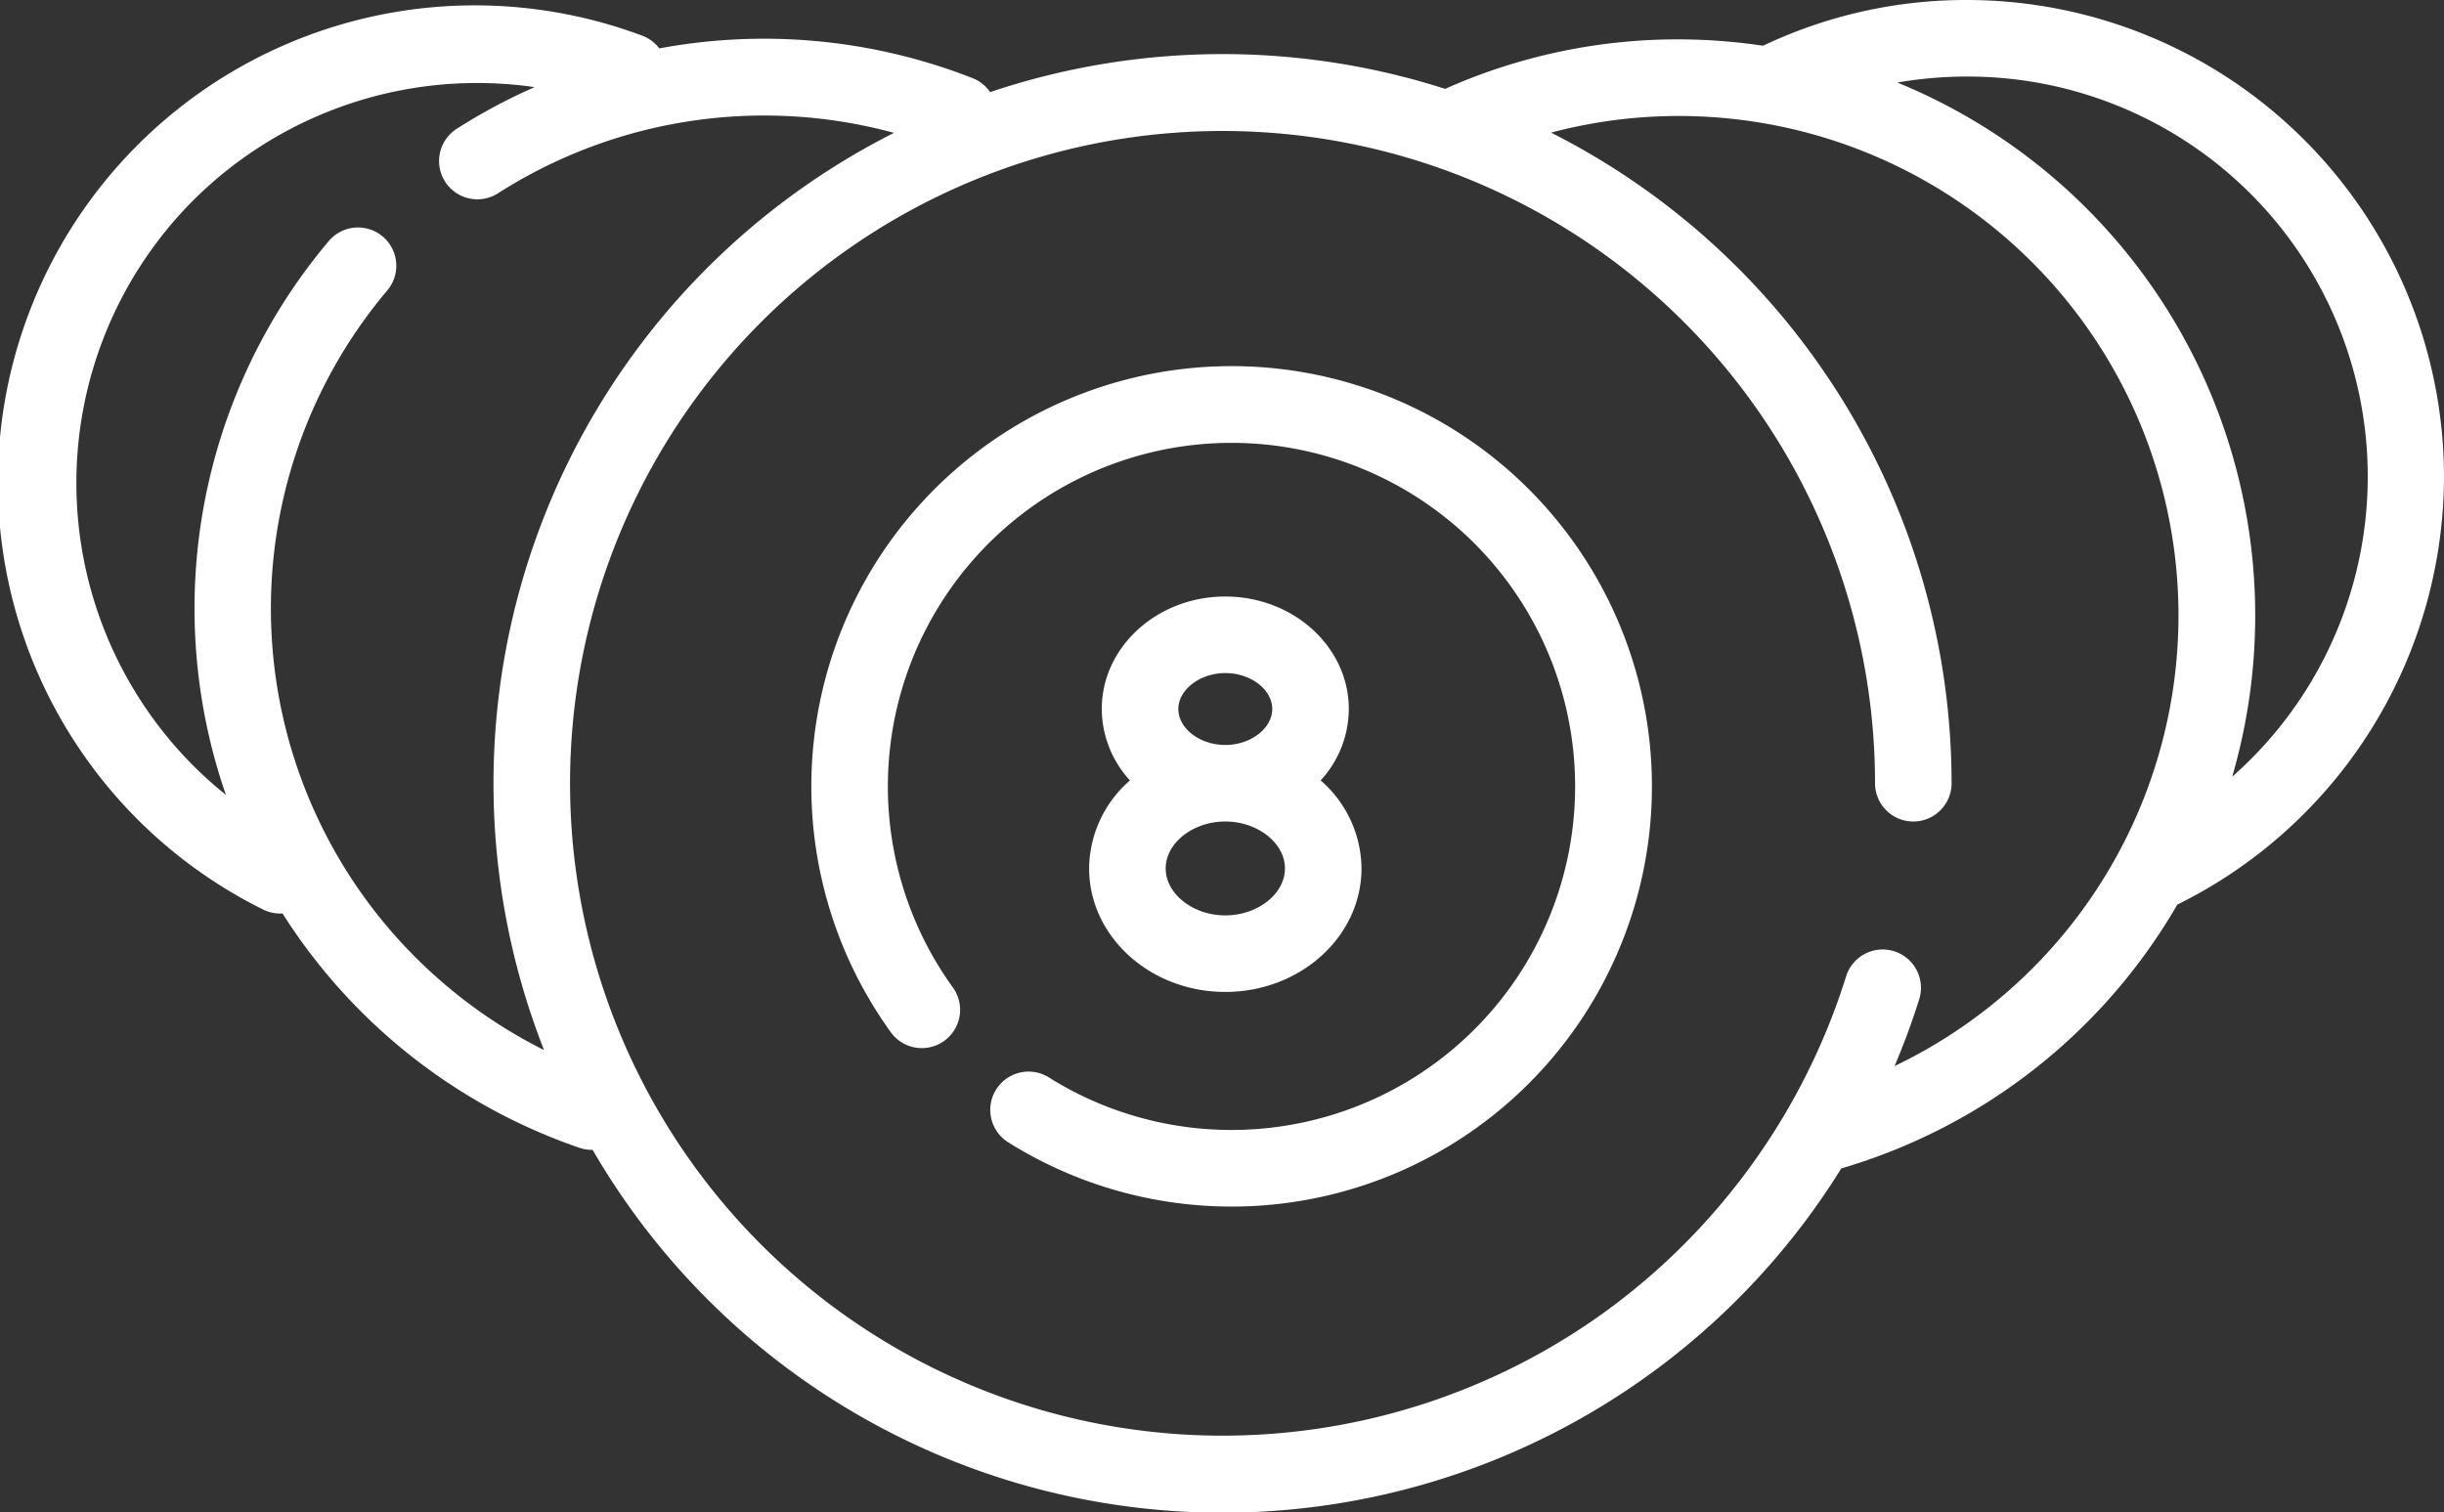 <?xml version="1.0" encoding="UTF-8"?>
<svg xmlns="http://www.w3.org/2000/svg" id="Livello_1" data-name="Livello 1" viewBox="0 0 383.07 237.05">
  <rect x="0" y="0" width="383.07" height="237.05" fill="#333333" stroke="none"/>
  <defs>
    <style>.cls-1{fill:#fff}</style>
  </defs>
  <path d="M193.04 57.4a65.88 65.88 0 0 0-53.53 104.27 6 6 0 1 0 9.74-7 53.86 53.86 0 1 1 15.16 14.25 6.001 6.001 0 0 0-6.39 10.16 65.88 65.88 0 1 0 35-121.68Z" class="cls-1"></path>
  <path d="M170.71 136.15c0 10.67 9.57 19.36 21.34 19.36s21.35-8.69 21.35-19.36a18.47 18.47 0 0 0-6.4-13.8 16.62 16.62 0 0 0 4.41-11.2c0-9.72-8.68-17.63-19.36-17.63s-19.36 7.91-19.36 17.63a16.63 16.63 0 0 0 4.42 11.2 18.44 18.44 0 0 0-6.4 13.8Zm21.34 7.36c-5.06 0-9.34-3.37-9.34-7.36s4.28-7.36 9.34-7.36 9.35 3.37 9.35 7.36-4.28 7.36-9.35 7.36Zm-7.36-32.36c0-3 3.37-5.63 7.36-5.63s7.36 2.58 7.36 5.63-3.37 5.64-7.36 5.64-7.36-2.58-7.36-5.64Z" class="cls-1"></path>
  <path d="M383.07 74.73A74.82 74.82 0 0 0 308.34 0a74.06 74.06 0 0 0-32 7.17 90.84 90.84 0 0 0-13.17-1 89.56 89.56 0 0 0-36.14 7.53 4.44 4.44 0 0 0-.49.24 114.36 114.36 0 0 0-71.35.5 5.94 5.94 0 0 0-2.75-2.19 89.49 89.49 0 0 0-49.1-4.66 5.92 5.92 0 0 0-2.69-2 74.76 74.76 0 0 0-59.41 137 6 6 0 0 0 2.68.63h.37a89.49 89.49 0 0 0 46.51 36.72 6.05 6.05 0 0 0 1.95.33h.14a114.12 114.12 0 0 0 195.71 2.91 90.17 90.17 0 0 0 52.67-41.36 75 75 0 0 0 41.8-67.09ZM69.86 154.44a77.3 77.3 0 0 1-9.14-108.93 6 6 0 0 0-9.17-7.74 89.33 89.33 0 0 0-16.14 86.85 64 64 0 0 1-5.07-4.54 62.75 62.75 0 0 1 0-88.72 63 63 0 0 1 53.45-17.7 89.7 89.7 0 0 0-12.14 6.49 6.002 6.002 0 1 0 6.47 10.11 77.49 77.49 0 0 1 62-9.43 114.25 114.25 0 0 0-54.85 143.79 77 77 0 0 1-15.41-10.18Zm227.08 12.72a112.1 112.1 0 0 0 3.89-10.56 6.002 6.002 0 0 0-11.47-3.54 103.09 103.09 0 0 1-36.47 51.63 102.27 102.27 0 1 1 41-81.9 6 6 0 0 0 12 0 114.39 114.39 0 0 0-62.78-102 78.31 78.31 0 0 1 53.8 146.36Zm52.95-45.45a90.29 90.29 0 0 0-52.5-108.77 64.05 64.05 0 0 1 11-.94 62.72 62.72 0 0 1 41.55 109.71Z" class="cls-1"></path>
</svg>

